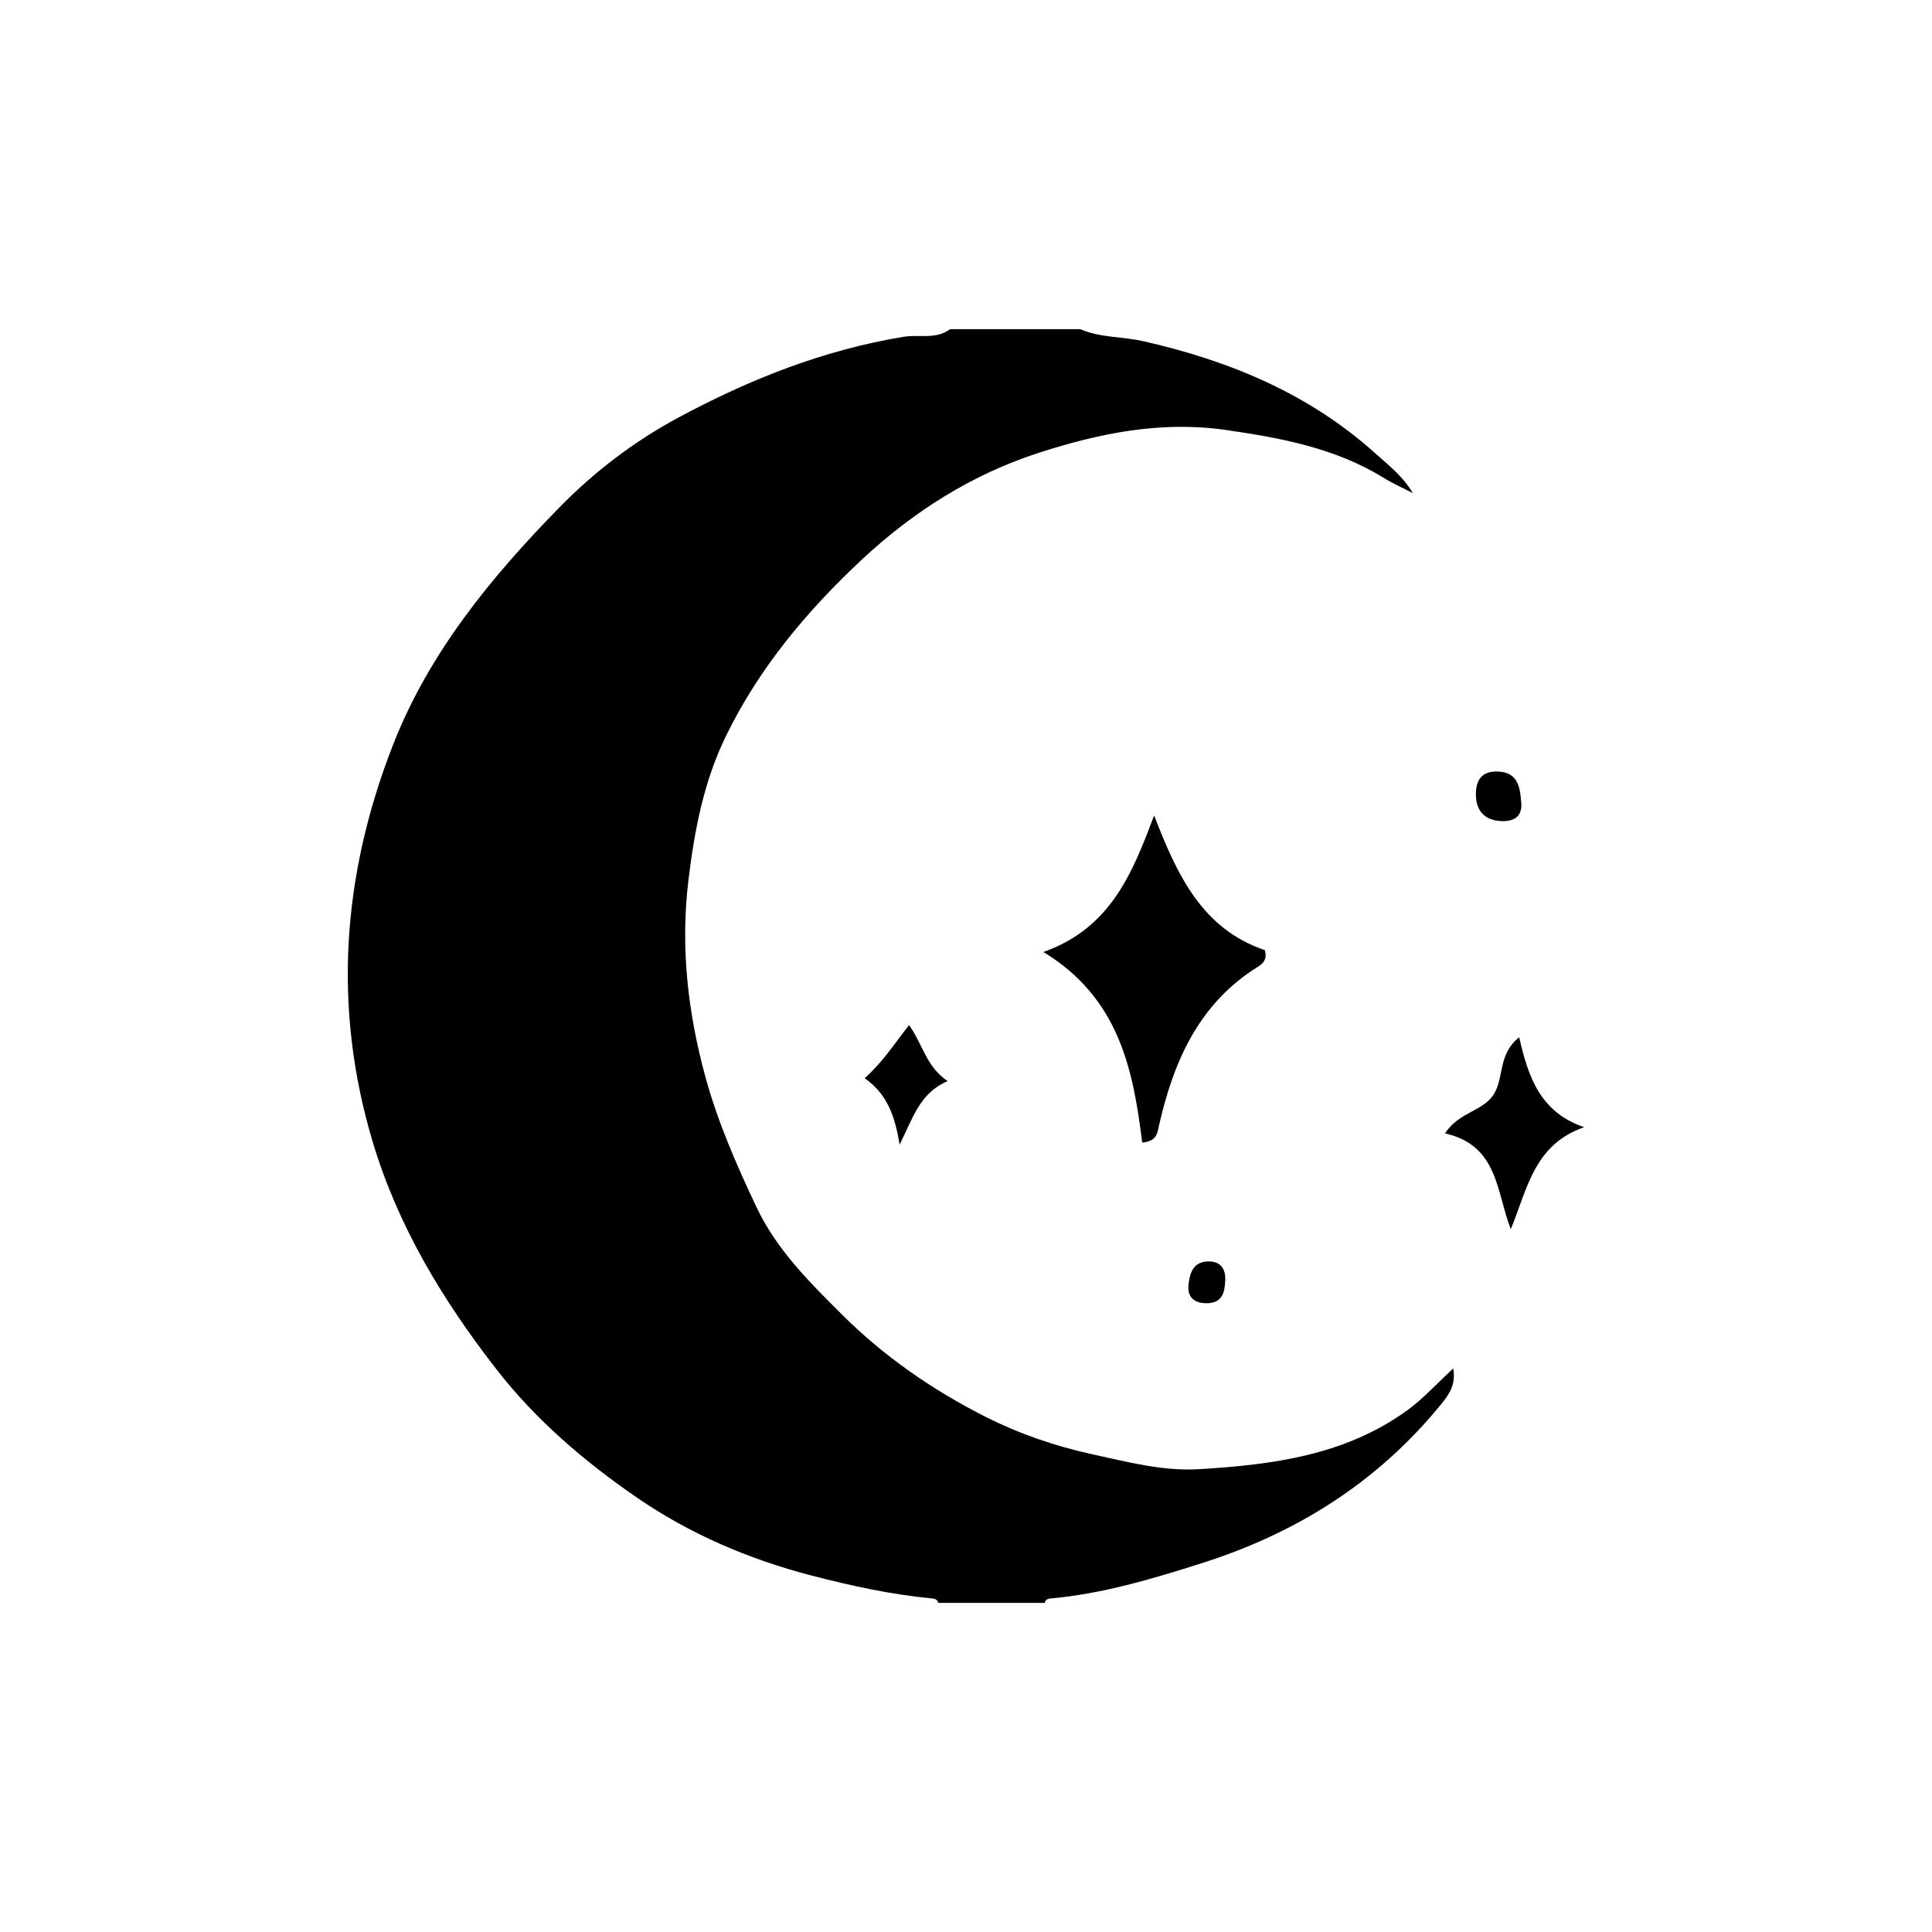 <?xml version="1.0" encoding="UTF-8"?>
<!-- Uploaded to: ICON Repo, www.svgrepo.com, Generator: ICON Repo Mixer Tools -->
<svg fill="#000000" width="800px" height="800px" version="1.1" viewBox="144 144 512 512" xmlns="http://www.w3.org/2000/svg">
 <g fill-rule="evenodd">
  <path d="m516.99 517.71c-16.43 11.945-35.695 14.461-55.184 15.637-9.656 0.59-19.055-1.93-28.461-3.981-9.824-2.152-19.184-5.375-28.129-9.879-14.051-7.094-26.957-16.027-38.059-27.094-8.574-8.539-17.312-17.156-22.668-28.469-5.305-11.199-10.262-22.555-13.523-34.434-4.644-16.973-6.672-34.293-4.543-52.062 1.613-13.395 4.074-26.391 10.051-38.555 8.797-17.945 21.348-32.945 35.902-46.551 13.719-12.816 29.332-22.652 46.965-28.34 15.922-5.133 32.344-8.539 49.645-6.019 14.746 2.141 29.008 4.816 41.855 12.762 2.414 1.484 5.039 2.637 7.57 3.953-2.637-4.469-6.43-7.391-10-10.594-17.633-15.82-38.582-24.465-61.359-29.648-5.586-1.273-11.445-0.898-16.797-3.203h-34.492c-3.699 2.801-8.219 1.355-12.289 2.019-21.27 3.512-40.812 11.254-59.711 21.418-11.801 6.348-22.297 14.395-31.449 23.734-18.164 18.555-34.688 38.621-44.266 63.25-13.395 34.43-15.93 69.555-5.211 105.18 6.699 22.234 18.469 41.711 32.672 59.984 10.574 13.602 23.469 24.562 37.359 34.113 13.965 9.586 29.543 16.277 46.176 20.602 10.621 2.75 21.215 5.059 32.117 6.086 0.75 0.074 1.293 0.387 1.477 1.164h28.219c0.172-0.777 0.715-1.098 1.473-1.164 13.75-1.223 26.84-5.133 39.934-9.289 25.258-7.981 46.758-21.488 63.574-42.098 2.012-2.469 4.082-5.176 3.281-9.566-4.484 4.121-7.988 8.035-12.129 11.047z"/>
  <path d="m479.18 395.79c-16.57-5.637-23.195-19.785-29.32-35.684-5.707 15.07-11.367 29.801-29.344 36.184 20.152 12.277 23.789 31.312 26.184 50.508 3.777-0.371 3.965-2.324 4.379-4.227 3.875-17.227 10.594-32.691 26.449-42.48 1.383-0.855 2.312-2.109 1.652-4.301z"/>
  <path d="m546.61 418.88c-5.457 4.293-4.09 10.223-6.43 14.582-2.746 5.106-9.395 4.973-13.234 10.902 14.137 3.18 13.543 15.426 17.426 25.371 4.394-10.586 6.121-22.418 19.453-27.016-11.586-3.938-14.832-13.223-17.215-23.84z"/>
  <path d="m373.14 429.73c5.812 4.07 8.012 9.742 9.262 17.637 3.594-7.285 5.402-13.703 12.715-16.863-5.684-3.863-6.59-9.77-10.207-14.848-3.894 4.961-6.992 9.844-11.77 14.074z"/>
  <path d="m541.93 361.6c3.496 0.125 5.684-1.344 5.176-5.34-0.324-3.961-1.023-7.637-6.231-7.801-4.394-0.141-5.809 2.551-5.75 6.266 0.078 4.312 2.488 6.719 6.805 6.875z"/>
  <path d="m458.95 484.77c-0.242 3.211 1.785 4.66 4.938 4.59 3.984-0.07 4.672-2.731 4.812-5.992 0.152-3.215-1.281-5.094-4.453-5.078-4.121 0.031-5.055 3.285-5.297 6.481z"/>
 </g>
</svg>